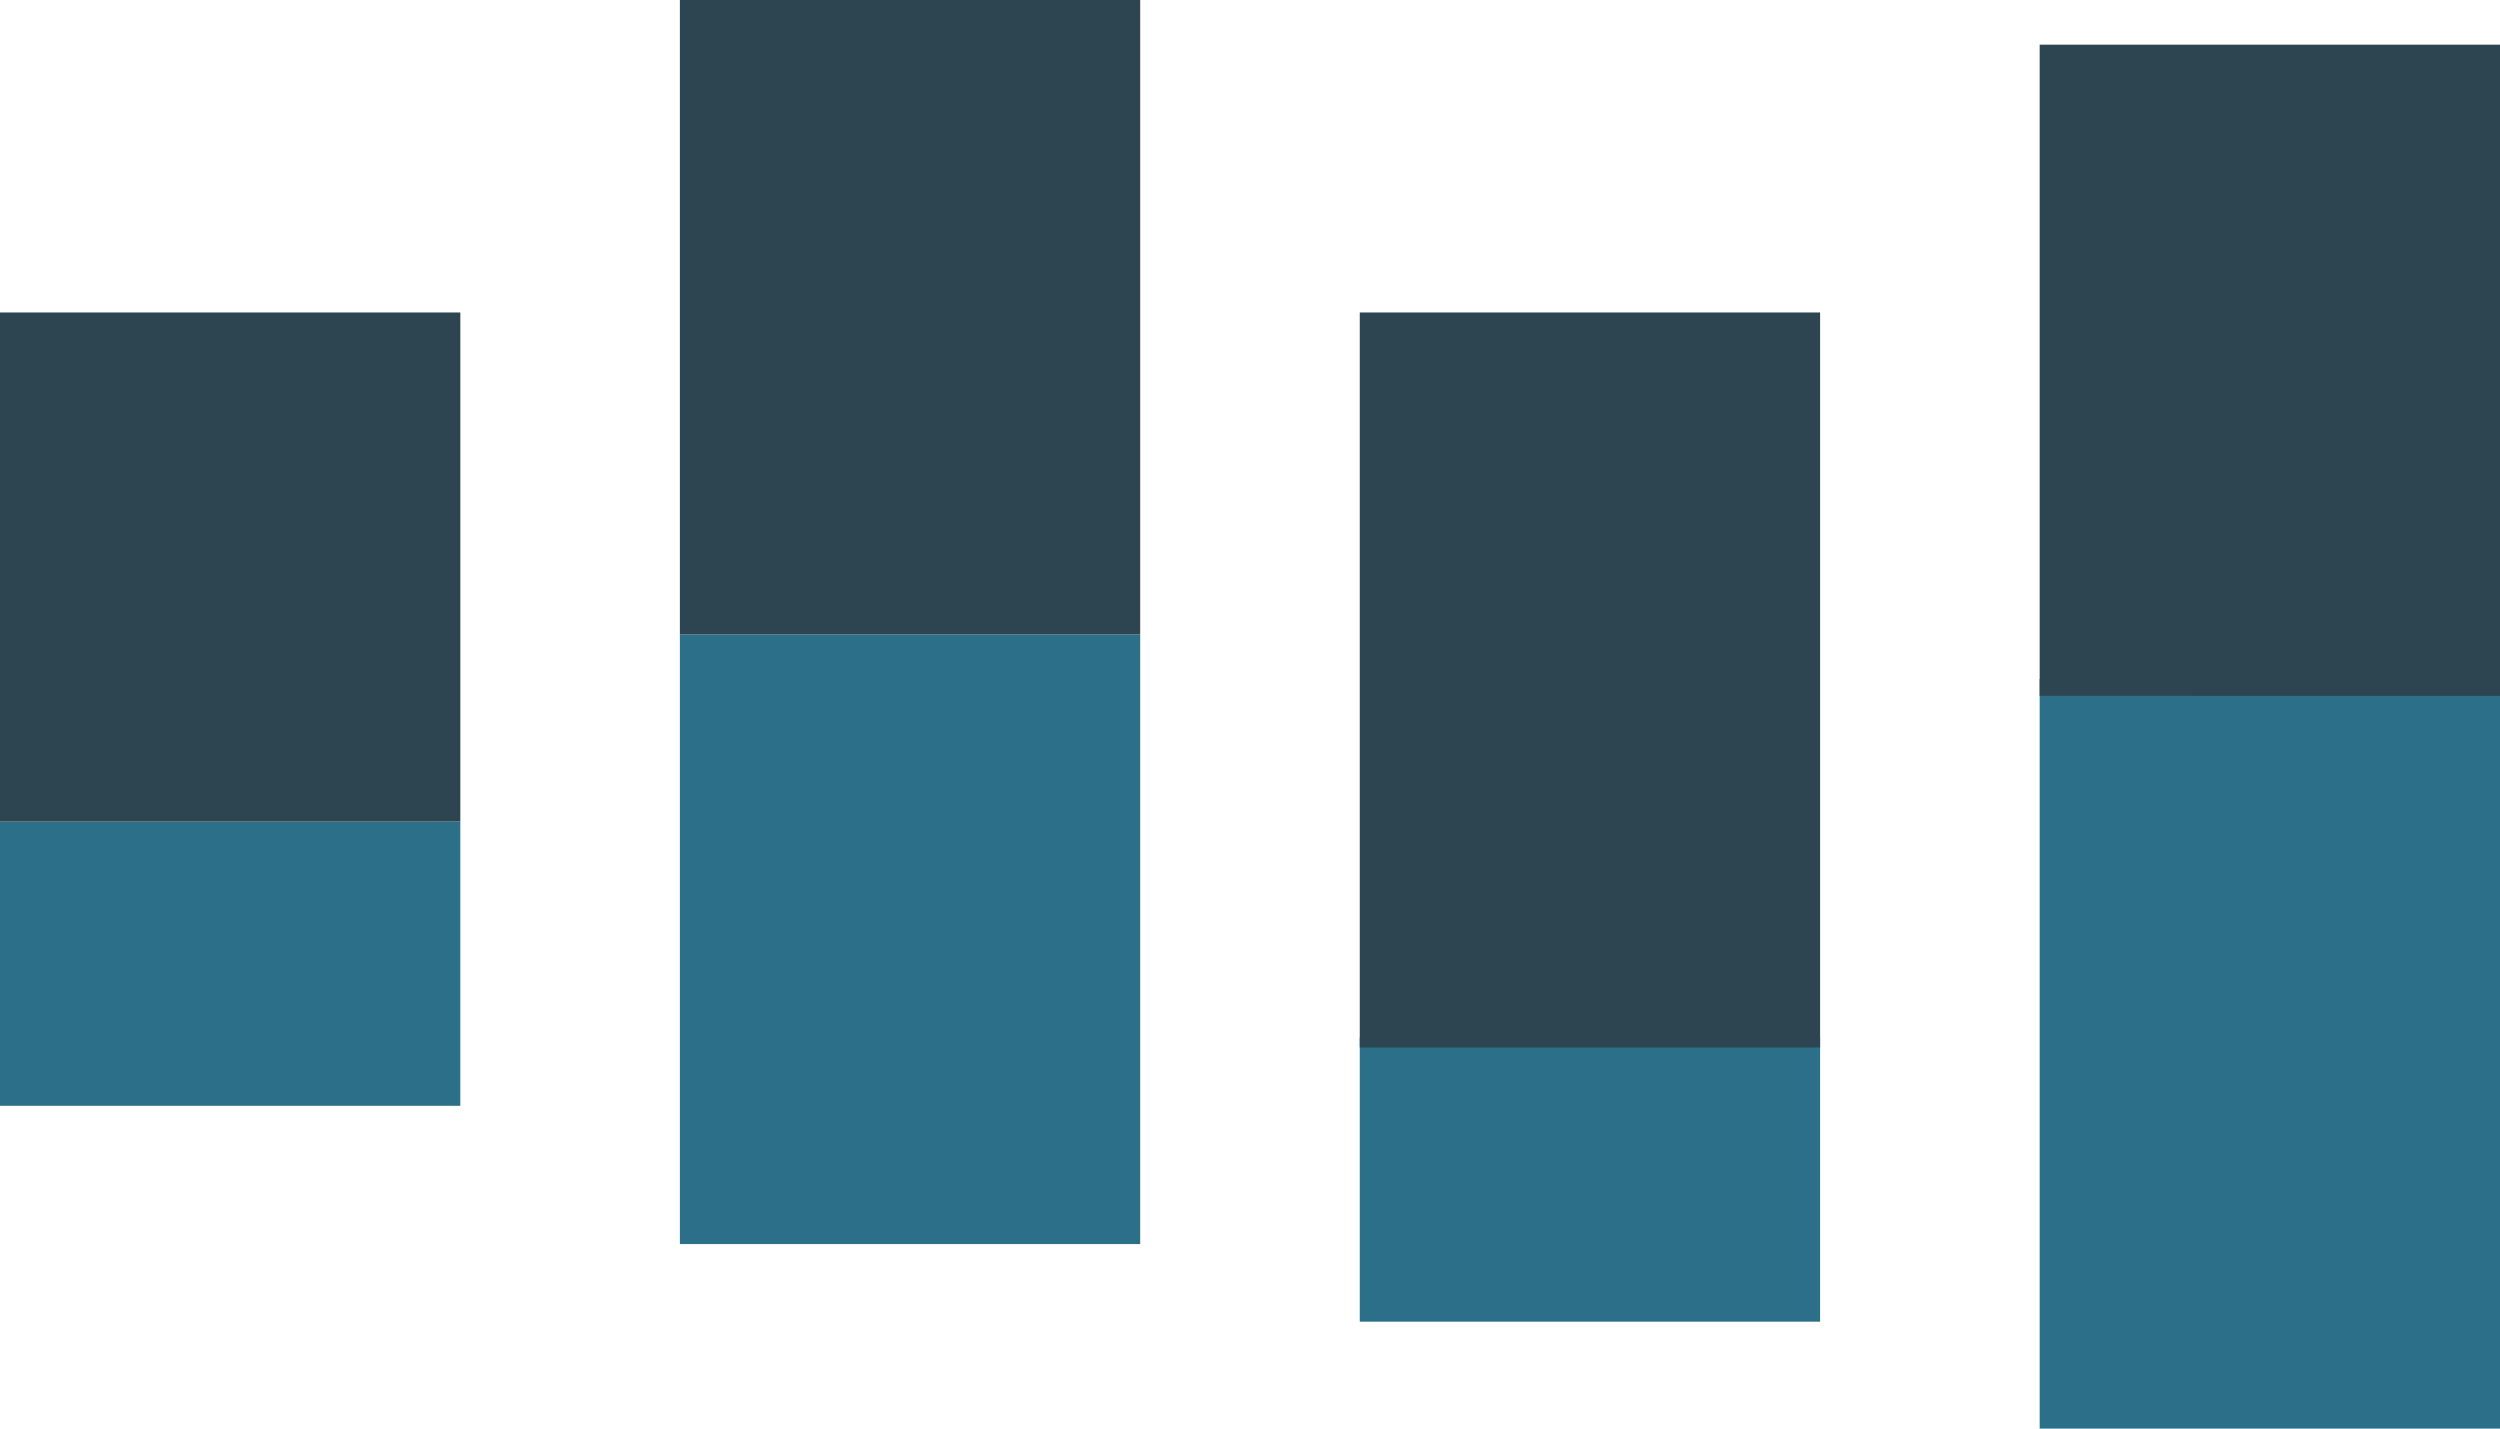 <svg width="84" height="48" xmlns="http://www.w3.org/2000/svg"><g fill-rule="evenodd"><path d="M0 27.606h15.467v9.549H0v-9.549zm22.844-6.292H38.31v20.487H22.844V21.314zm22.844 13.543h15.467v9.55H45.688v-9.55zm22.845-12.043H84V48H68.533V22.814z" fill="#2C6F89"/><path d="M0 10.499h15.467v17.106H0V10.499zM22.844 0H38.31v21.314H22.844V0zm22.844 10.499h15.467v24.695H45.688V10.5zM68.533 1.5H84v21.88H68.533V1.5z" fill="#2D4550"/></g></svg>